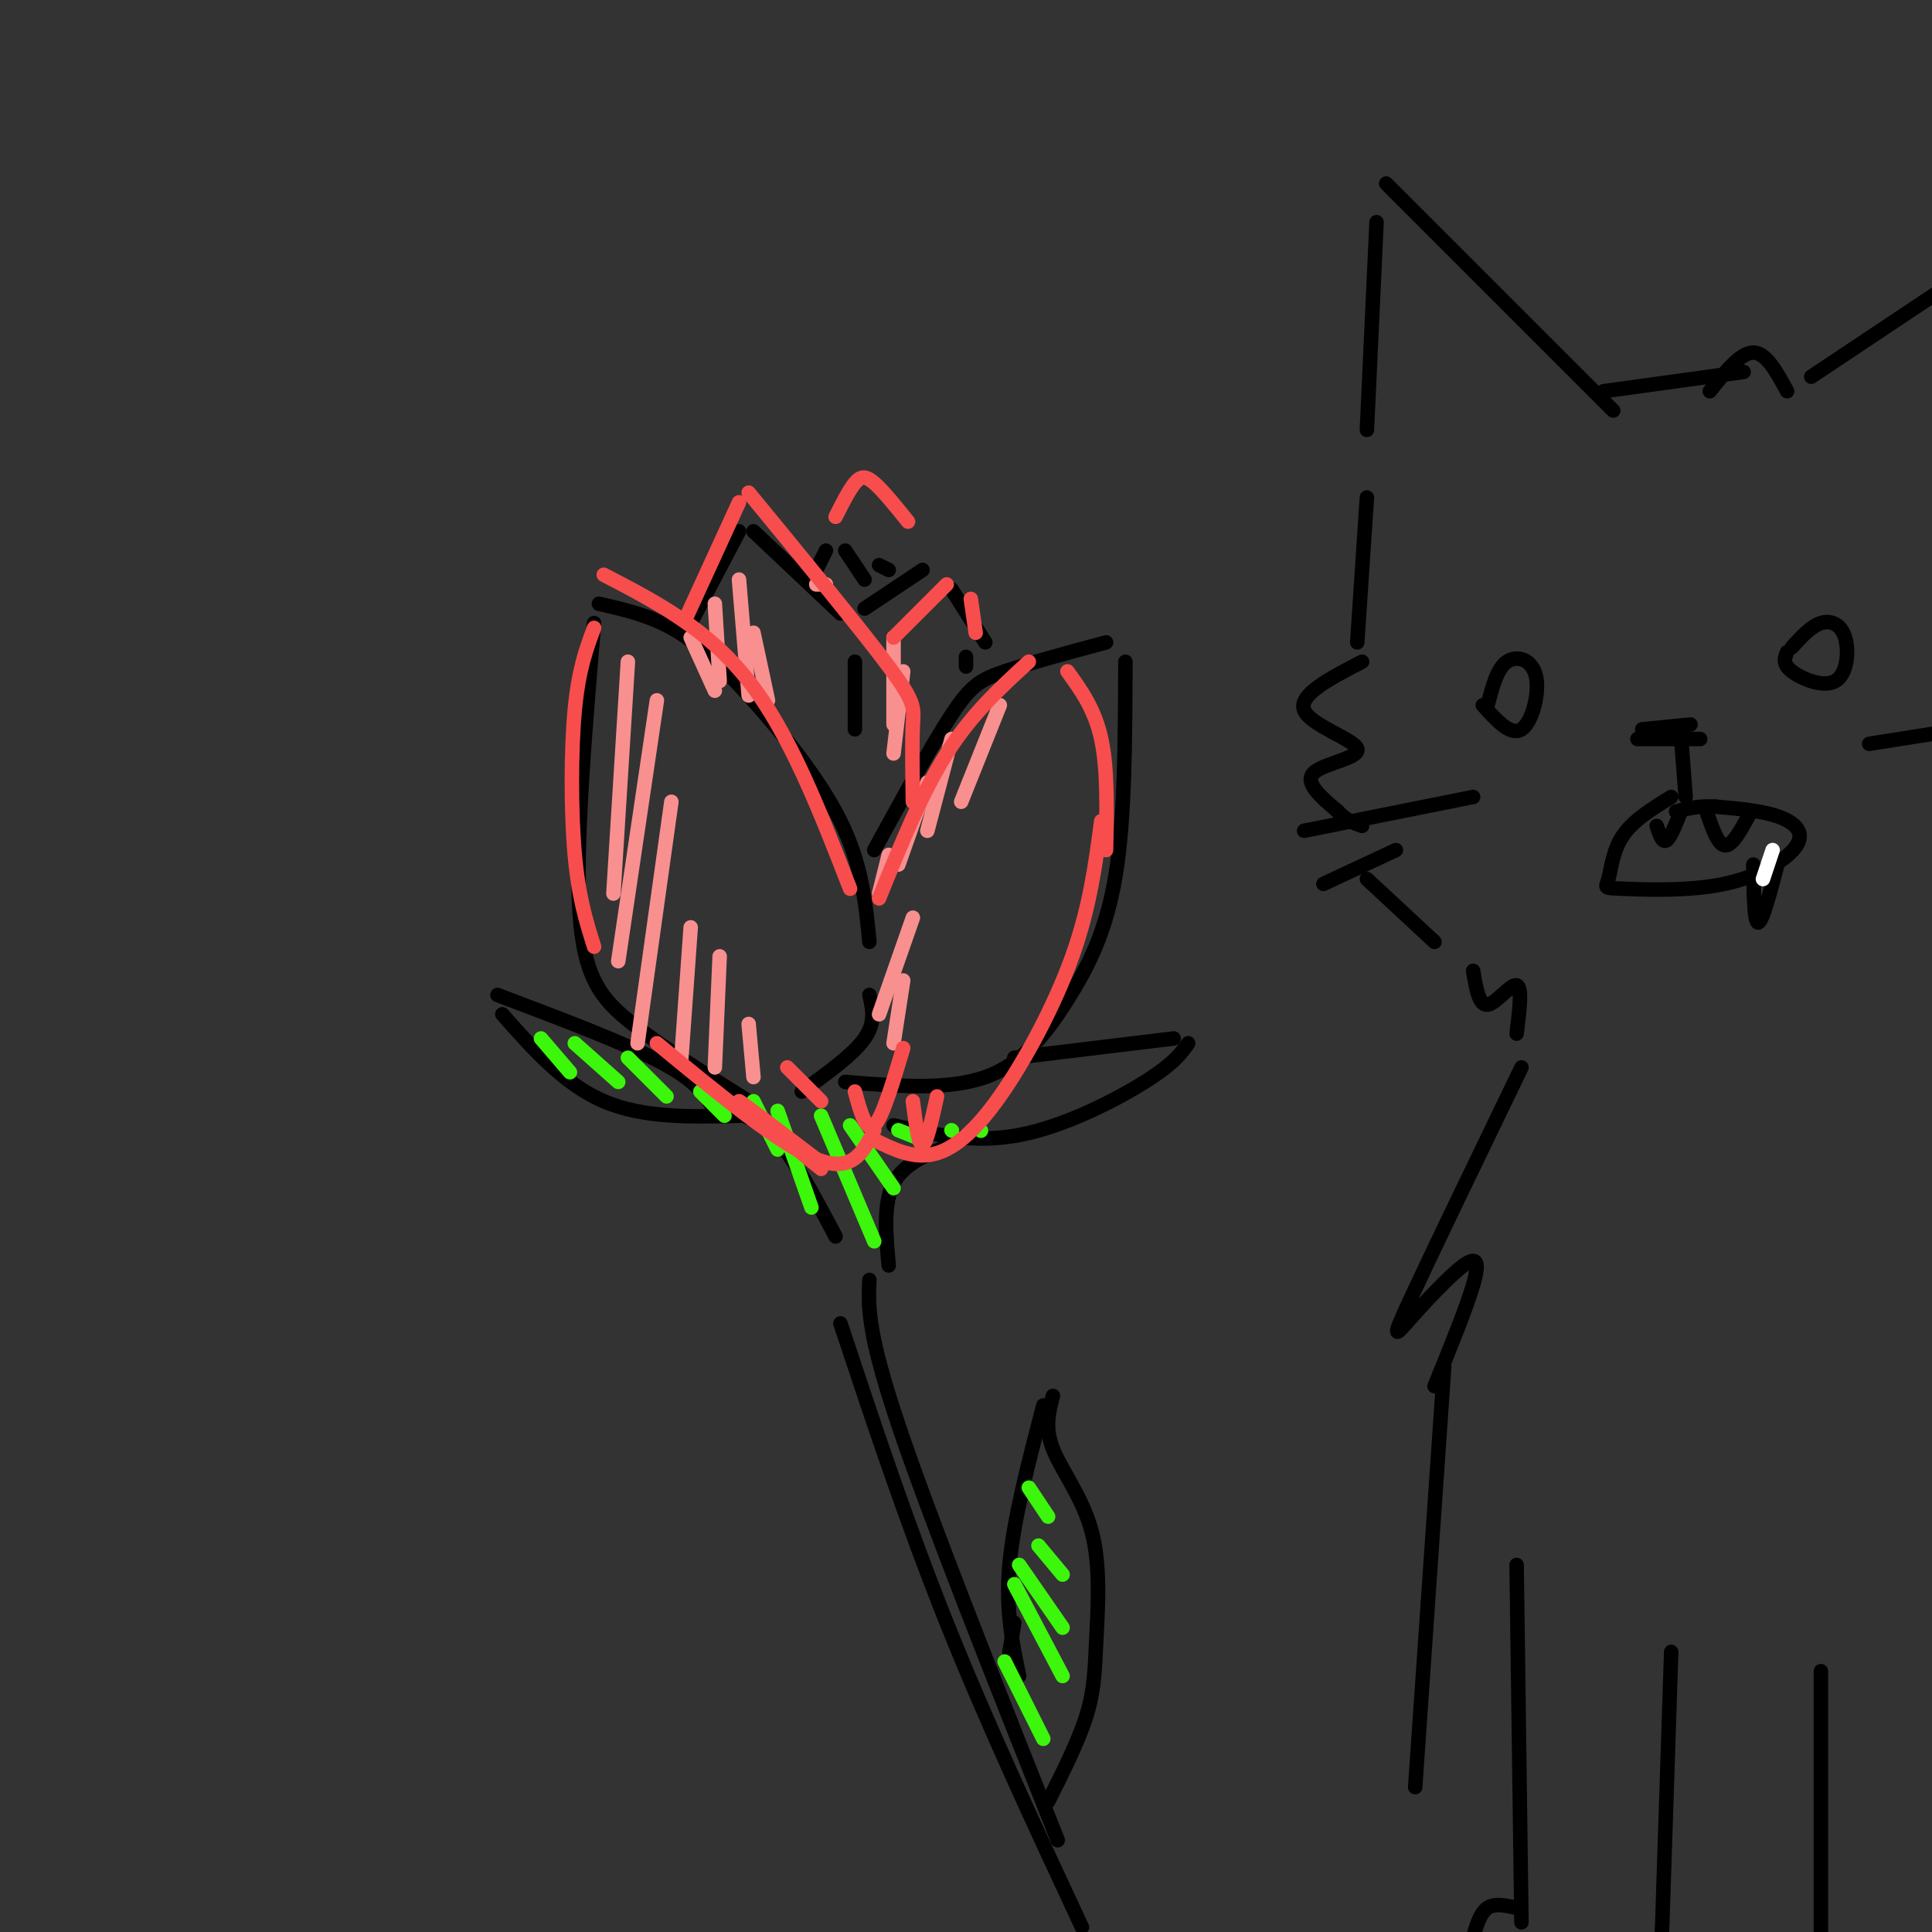 <svg viewBox='0 0 400 400' version='1.1' xmlns='http://www.w3.org/2000/svg' xmlns:xlink='http://www.w3.org/1999/xlink'><rect x="0" y="0" width="400" height="400" fill="#333333" stroke="none"/><g fill='none' stroke='rgb(0,0,0)' stroke-width='3' stroke-linecap='round' stroke-linejoin='round'><path d='M155,228c-8.844,-5.533 -17.689,-11.067 -24,-16c-6.311,-4.933 -10.089,-9.267 -11,-23c-0.911,-13.733 1.044,-36.867 3,-60'/><path d='M124,125c5.060,1.155 10.119,2.310 15,5c4.881,2.690 9.583,6.917 16,14c6.417,7.083 14.548,17.024 19,26c4.452,8.976 5.226,16.988 6,25'/><path d='M180,206c0.667,2.833 1.333,5.667 -1,9c-2.333,3.333 -7.667,7.167 -13,11'/><path d='M181,176c6.000,-10.956 12.000,-21.911 16,-28c4.000,-6.089 6.000,-7.311 11,-9c5.000,-1.689 13.000,-3.844 21,-6'/><path d='M233,137c-0.048,16.125 -0.095,32.250 -2,44c-1.905,11.750 -5.667,19.125 -10,26c-4.333,6.875 -9.238,13.250 -17,16c-7.762,2.750 -18.381,1.875 -29,1'/><path d='M143,129c0.000,0.000 10.000,-19.000 10,-19'/><path d='M156,110c0.000,0.000 18.000,17.000 18,17'/><path d='M177,137c0.000,0.000 0.000,14.000 0,14'/><path d='M179,126c0.000,0.000 12.000,-8.000 12,-8'/><path d='M197,122c0.000,0.000 7.000,11.000 7,11'/><path d='M200,136c0.000,0.000 0.000,2.000 0,2'/><path d='M168,120c0.000,0.000 3.000,-6.000 3,-6'/><path d='M175,114c0.000,0.000 4.000,6.000 4,6'/><path d='M182,117c0.000,0.000 2.000,1.000 2,1'/><path d='M153,231c-9.917,0.250 -19.833,0.500 -28,-3c-8.167,-3.500 -14.583,-10.750 -21,-18'/><path d='M103,206c13.250,5.000 26.500,10.000 34,14c7.500,4.000 9.250,7.000 11,10'/><path d='M185,233c8.289,1.889 16.578,3.778 26,2c9.422,-1.778 19.978,-7.222 26,-11c6.022,-3.778 7.511,-5.889 9,-8'/><path d='M243,215c0.000,0.000 -33.000,4.000 -33,4'/><path d='M157,230c0.000,0.000 -1.000,0.000 -1,0'/><path d='M148,230c3.917,0.333 7.833,0.667 12,5c4.167,4.333 8.583,12.667 13,21'/><path d='M197,237c-4.917,1.917 -9.833,3.833 -12,8c-2.167,4.167 -1.583,10.583 -1,17'/><path d='M180,265c-0.250,5.333 -0.500,10.667 6,30c6.500,19.333 19.750,52.667 33,86'/><path d='M174,274c6.833,20.583 13.667,41.167 22,62c8.333,20.833 18.167,41.917 28,63'/><path d='M211,347c-1.417,-6.833 -2.833,-13.667 -2,-23c0.833,-9.333 3.917,-21.167 7,-33'/><path d='M218,289c-0.872,3.292 -1.745,6.584 0,11c1.745,4.416 6.107,9.957 8,17c1.893,7.043 1.317,15.589 1,22c-0.317,6.411 -0.376,10.689 -2,16c-1.624,5.311 -4.812,11.656 -8,18'/><path d='M209,342c0.000,0.000 1.000,-6.000 1,-6'/></g>
<g fill='none' stroke='rgb(249,144,144)' stroke-width='3' stroke-linecap='round' stroke-linejoin='round'><path d='M130,137c0.000,0.000 -3.000,48.000 -3,48'/><path d='M136,145c0.000,0.000 -8.000,54.000 -8,54'/><path d='M139,166c0.000,0.000 -7.000,50.000 -7,50'/><path d='M143,192c0.000,0.000 -2.000,28.000 -2,28'/><path d='M149,198c0.000,0.000 -1.000,23.000 -1,23'/><path d='M155,212c0.000,0.000 1.000,11.000 1,11'/><path d='M207,146c0.000,0.000 -8.000,20.000 -8,20'/><path d='M197,153c0.000,0.000 -5.000,19.000 -5,19'/><path d='M192,162c0.000,0.000 -6.000,17.000 -6,17'/><path d='M184,177c0.000,0.000 -2.000,8.000 -2,8'/><path d='M189,190c0.000,0.000 -7.000,20.000 -7,20'/><path d='M187,203c0.000,0.000 -2.000,13.000 -2,13'/><path d='M143,132c0.000,0.000 5.000,11.000 5,11'/><path d='M148,125c0.000,0.000 1.000,16.000 1,16'/><path d='M153,120c0.000,0.000 2.000,24.000 2,24'/><path d='M156,131c0.000,0.000 3.000,14.000 3,14'/><path d='M185,132c0.000,0.000 0.000,18.000 0,18'/><path d='M187,139c0.000,0.000 -2.000,17.000 -2,17'/><path d='M169,121c0.000,0.000 2.000,0.000 2,0'/></g>
<g fill='none' stroke='rgb(60,246,12)' stroke-width='3' stroke-linecap='round' stroke-linejoin='round'><path d='M112,215c0.000,0.000 6.000,7.000 6,7'/><path d='M119,216c0.000,0.000 9.000,8.000 9,8'/><path d='M130,219c0.000,0.000 8.000,8.000 8,8'/><path d='M145,226c0.000,0.000 5.000,5.000 5,5'/><path d='M156,228c0.000,0.000 5.000,10.000 5,10'/><path d='M161,230c0.000,0.000 7.000,20.000 7,20'/><path d='M170,231c0.000,0.000 11.000,26.000 11,26'/><path d='M176,233c0.000,0.000 9.000,13.000 9,13'/><path d='M186,234c0.000,0.000 5.000,2.000 5,2'/><path d='M197,234c0.000,0.000 0.100,0.100 0.1,0.1'/><path d='M203,234c0.000,0.000 0.100,0.100 0.1,0.1'/><path d='M208,344c0.000,0.000 8.000,16.000 8,16'/><path d='M210,328c0.000,0.000 10.000,19.000 10,19'/><path d='M211,324c0.000,0.000 9.000,13.000 9,13'/><path d='M215,320c0.000,0.000 5.000,6.000 5,6'/><path d='M213,308c0.000,0.000 4.000,6.000 4,6'/></g>
<g fill='none' stroke='rgb(248,77,77)' stroke-width='3' stroke-linecap='round' stroke-linejoin='round'><path d='M123,196c-1.600,-5.067 -3.200,-10.133 -4,-19c-0.800,-8.867 -0.800,-21.533 0,-30c0.800,-8.467 2.400,-12.733 4,-17'/><path d='M125,119c10.750,5.583 21.500,11.167 30,22c8.500,10.833 14.750,26.917 21,43'/><path d='M182,186c4.417,-10.917 8.833,-21.833 14,-30c5.167,-8.167 11.083,-13.583 17,-19'/><path d='M221,139c2.833,3.917 5.667,7.833 7,14c1.333,6.167 1.167,14.583 1,23'/><path d='M142,128c0.000,0.000 11.000,-24.000 11,-24'/><path d='M155,102c11.689,14.222 23.378,28.444 29,36c5.622,7.556 5.178,8.444 5,12c-0.178,3.556 -0.089,9.778 0,16'/><path d='M185,132c0.000,0.000 11.000,-11.000 11,-11'/><path d='M201,124c0.000,0.000 1.000,7.000 1,7'/><path d='M173,107c1.400,-2.778 2.800,-5.556 4,-7c1.200,-1.444 2.200,-1.556 4,0c1.800,1.556 4.400,4.778 7,8'/><path d='M228,170c-1.185,8.929 -2.369,17.857 -6,28c-3.631,10.143 -9.708,21.500 -15,29c-5.292,7.500 -9.798,11.143 -14,12c-4.202,0.857 -8.101,-1.071 -12,-3'/><path d='M136,216c12.750,10.500 25.500,21.000 33,24c7.500,3.000 9.750,-1.500 12,-6'/><path d='M177,226c1.167,4.250 2.333,8.500 4,7c1.667,-1.500 3.833,-8.750 6,-16'/><path d='M189,228c0.583,4.583 1.167,9.167 2,9c0.833,-0.167 1.917,-5.083 3,-10'/><path d='M170,242c-8.417,-6.833 -16.833,-13.667 -17,-14c-0.167,-0.333 7.917,5.833 16,12'/><path d='M163,221c0.000,0.000 7.000,7.000 7,7'/></g>
<g fill='none' stroke='rgb(0,0,0)' stroke-width='3' stroke-linecap='round' stroke-linejoin='round'><path d='M283,89c0.000,0.000 2.000,-43.000 2,-43'/><path d='M287,38c0.000,0.000 47.000,47.000 47,47'/><path d='M332,81c0.000,0.000 29.000,-4.000 29,-4'/><path d='M354,81c3.167,-4.000 6.333,-8.000 9,-8c2.667,0.000 4.833,4.000 7,8'/><path d='M375,78c0.000,0.000 27.000,-18.000 27,-18'/><path d='M283,103c0.000,0.000 -2.000,30.000 -2,30'/><path d='M282,137c-6.613,3.423 -13.226,6.845 -12,10c1.226,3.155 10.292,6.042 11,8c0.708,1.958 -6.940,2.988 -9,5c-2.060,2.012 1.470,5.006 5,8'/><path d='M277,168c1.667,1.833 3.333,2.417 5,3'/><path d='M283,182c0.000,0.000 14.000,13.000 14,13'/><path d='M307,146c2.887,3.214 5.774,6.429 8,5c2.226,-1.429 3.792,-7.500 3,-11c-0.792,-3.500 -3.940,-4.429 -6,-3c-2.060,1.429 -3.030,5.214 -4,9'/><path d='M370,135c-0.506,1.223 -1.011,2.447 1,4c2.011,1.553 6.539,3.437 9,2c2.461,-1.437 2.855,-6.195 2,-9c-0.855,-2.805 -2.959,-3.659 -5,-3c-2.041,0.659 -4.021,2.829 -6,5'/><path d='M340,151c0.000,0.000 10.000,-1.000 10,-1'/><path d='M339,153c0.000,0.000 13.000,0.000 13,0'/><path d='M348,152c0.000,0.000 1.000,13.000 1,13'/><path d='M305,165c0.000,0.000 -35.000,7.000 -35,7'/><path d='M289,176c0.000,0.000 -15.000,7.000 -15,7'/><path d='M387,154c0.000,0.000 19.000,-3.000 19,-3'/><path d='M346,165c-3.933,2.417 -7.866,4.833 -10,8c-2.134,3.167 -2.469,7.084 -3,9c-0.531,1.916 -1.258,1.831 3,2c4.258,0.169 13.502,0.592 21,-1c7.498,-1.592 13.249,-5.198 15,-8c1.751,-2.802 -0.500,-4.801 -4,-6c-3.500,-1.199 -8.250,-1.600 -13,-2'/><path d='M355,167c-3.500,-0.167 -5.750,0.417 -8,1'/><path d='M343,171c0.583,1.750 1.167,3.500 2,3c0.833,-0.500 1.917,-3.250 3,-6'/><path d='M353,167c1.250,3.833 2.500,7.667 4,8c1.500,0.333 3.250,-2.833 5,-6'/><path d='M305,201c0.600,3.622 1.200,7.244 3,7c1.800,-0.244 4.800,-4.356 6,-4c1.200,0.356 0.600,5.178 0,10'/><path d='M363,179c0.083,6.000 0.167,12.000 1,12c0.833,0.000 2.417,-6.000 4,-12'/><path d='M315,221c-9.416,19.502 -18.833,39.005 -23,48c-4.167,8.995 -3.086,7.483 0,4c3.086,-3.483 8.177,-8.938 11,-11c2.823,-2.062 3.378,-0.732 2,4c-1.378,4.732 -4.689,12.866 -8,21'/><path d='M299,283c0.000,0.000 -6.000,87.000 -6,87'/><path d='M314,324c0.000,0.000 1.000,74.000 1,74'/><path d='M314,395c-2.250,-0.500 -4.500,-1.000 -6,0c-1.500,1.000 -2.250,3.500 -3,6'/><path d='M346,342c0.000,0.000 -2.000,61.000 -2,61'/><path d='M377,346c0.000,0.000 0.000,54.000 0,54'/></g>
<g fill='none' stroke='rgb(255,255,255)' stroke-width='3' stroke-linecap='round' stroke-linejoin='round'><path d='M367,176c0.000,0.000 -2.000,6.000 -2,6'/></g>
</svg>